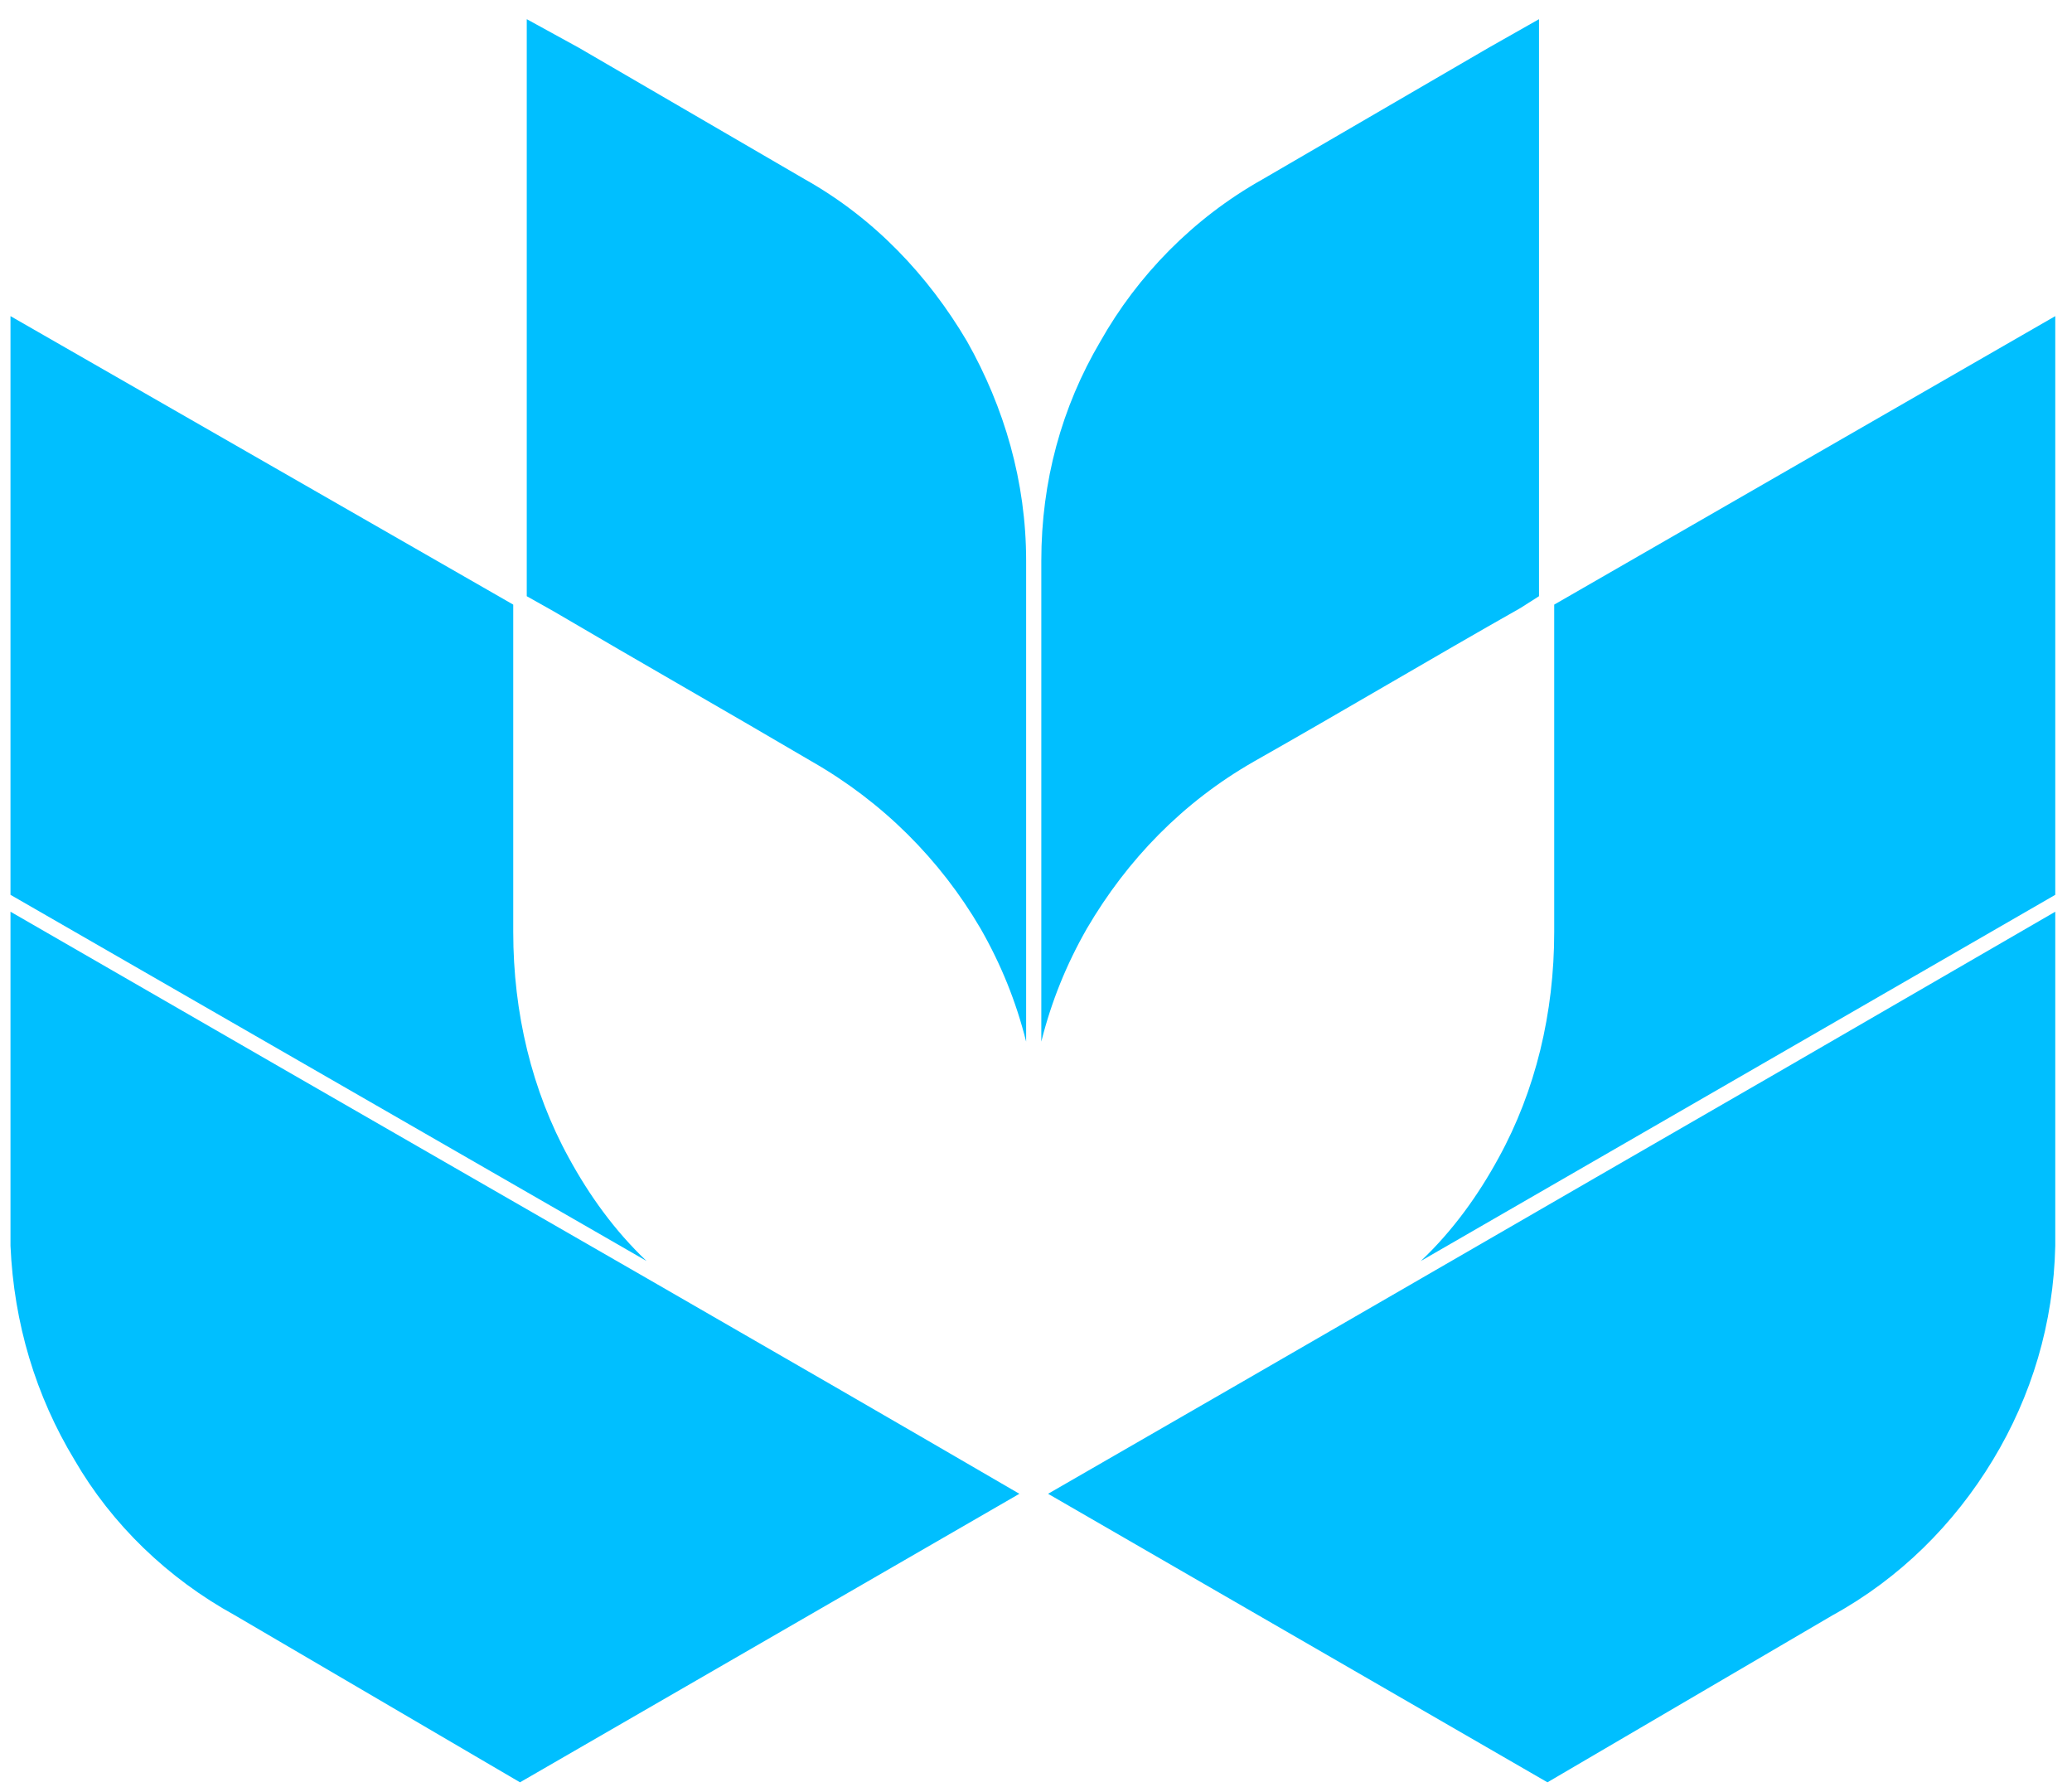 <svg width="80" height="69" viewBox="0 0 80 69" fill="none" xmlns="http://www.w3.org/2000/svg">
<path fill-rule="evenodd" clip-rule="evenodd" d="M0.405 12.205V34.547L24.962 48.683C23.725 47.51 22.748 46.142 21.966 44.709C20.533 42.104 19.816 39.107 19.816 35.98V23.343L0.405 12.205Z" fill="#00BFFF"/>
<path fill-rule="evenodd" clip-rule="evenodd" d="M20.338 0.74V23.018L21.38 23.604C24.702 25.558 28.024 27.447 31.346 29.401C34.082 30.965 36.297 33.18 37.86 35.85C38.642 37.218 39.228 38.651 39.619 40.215V21.65C39.619 18.588 38.772 15.722 37.339 13.182C35.841 10.641 33.756 8.427 31.085 6.928C27.959 5.105 25.158 3.476 22.357 1.848L20.338 0.74Z" fill="#00BFFF"/>
<path fill-rule="evenodd" clip-rule="evenodd" d="M20.077 68.811L39.358 57.672C29.848 52.135 20.403 46.728 11.023 41.322L0.405 35.199V48.096C0.535 51.093 1.382 53.894 2.88 56.369C4.313 58.844 6.463 60.929 9.068 62.362L20.077 68.811Z" fill="#00BFFF"/>
<path fill-rule="evenodd" clip-rule="evenodd" d="M79.354 34.547V12.205L60.008 23.343V35.98C60.008 39.107 59.291 42.104 57.858 44.709C57.076 46.142 56.099 47.51 54.861 48.683L79.354 34.547Z" fill="#00BFFF"/>
<path fill-rule="evenodd" clip-rule="evenodd" d="M79.354 48.096V35.199L68.671 41.387C59.291 46.794 49.976 52.2 40.466 57.672L59.747 68.811L70.755 62.362C73.361 60.929 75.445 58.844 76.944 56.369C78.442 53.894 79.289 51.093 79.354 48.096Z" fill="#00BFFF"/>
<path fill-rule="evenodd" clip-rule="evenodd" d="M59.421 23.018V0.74L57.467 1.848C54.666 3.476 51.865 5.105 48.738 6.928C46.068 8.427 43.918 10.641 42.485 13.182C40.987 15.722 40.205 18.588 40.205 21.65V40.215C40.596 38.651 41.182 37.218 41.964 35.85C43.527 33.18 45.677 30.965 48.413 29.401C51.865 27.447 55.252 25.428 58.705 23.474L59.421 23.018Z" fill="#00BFFF"/>
</svg>

